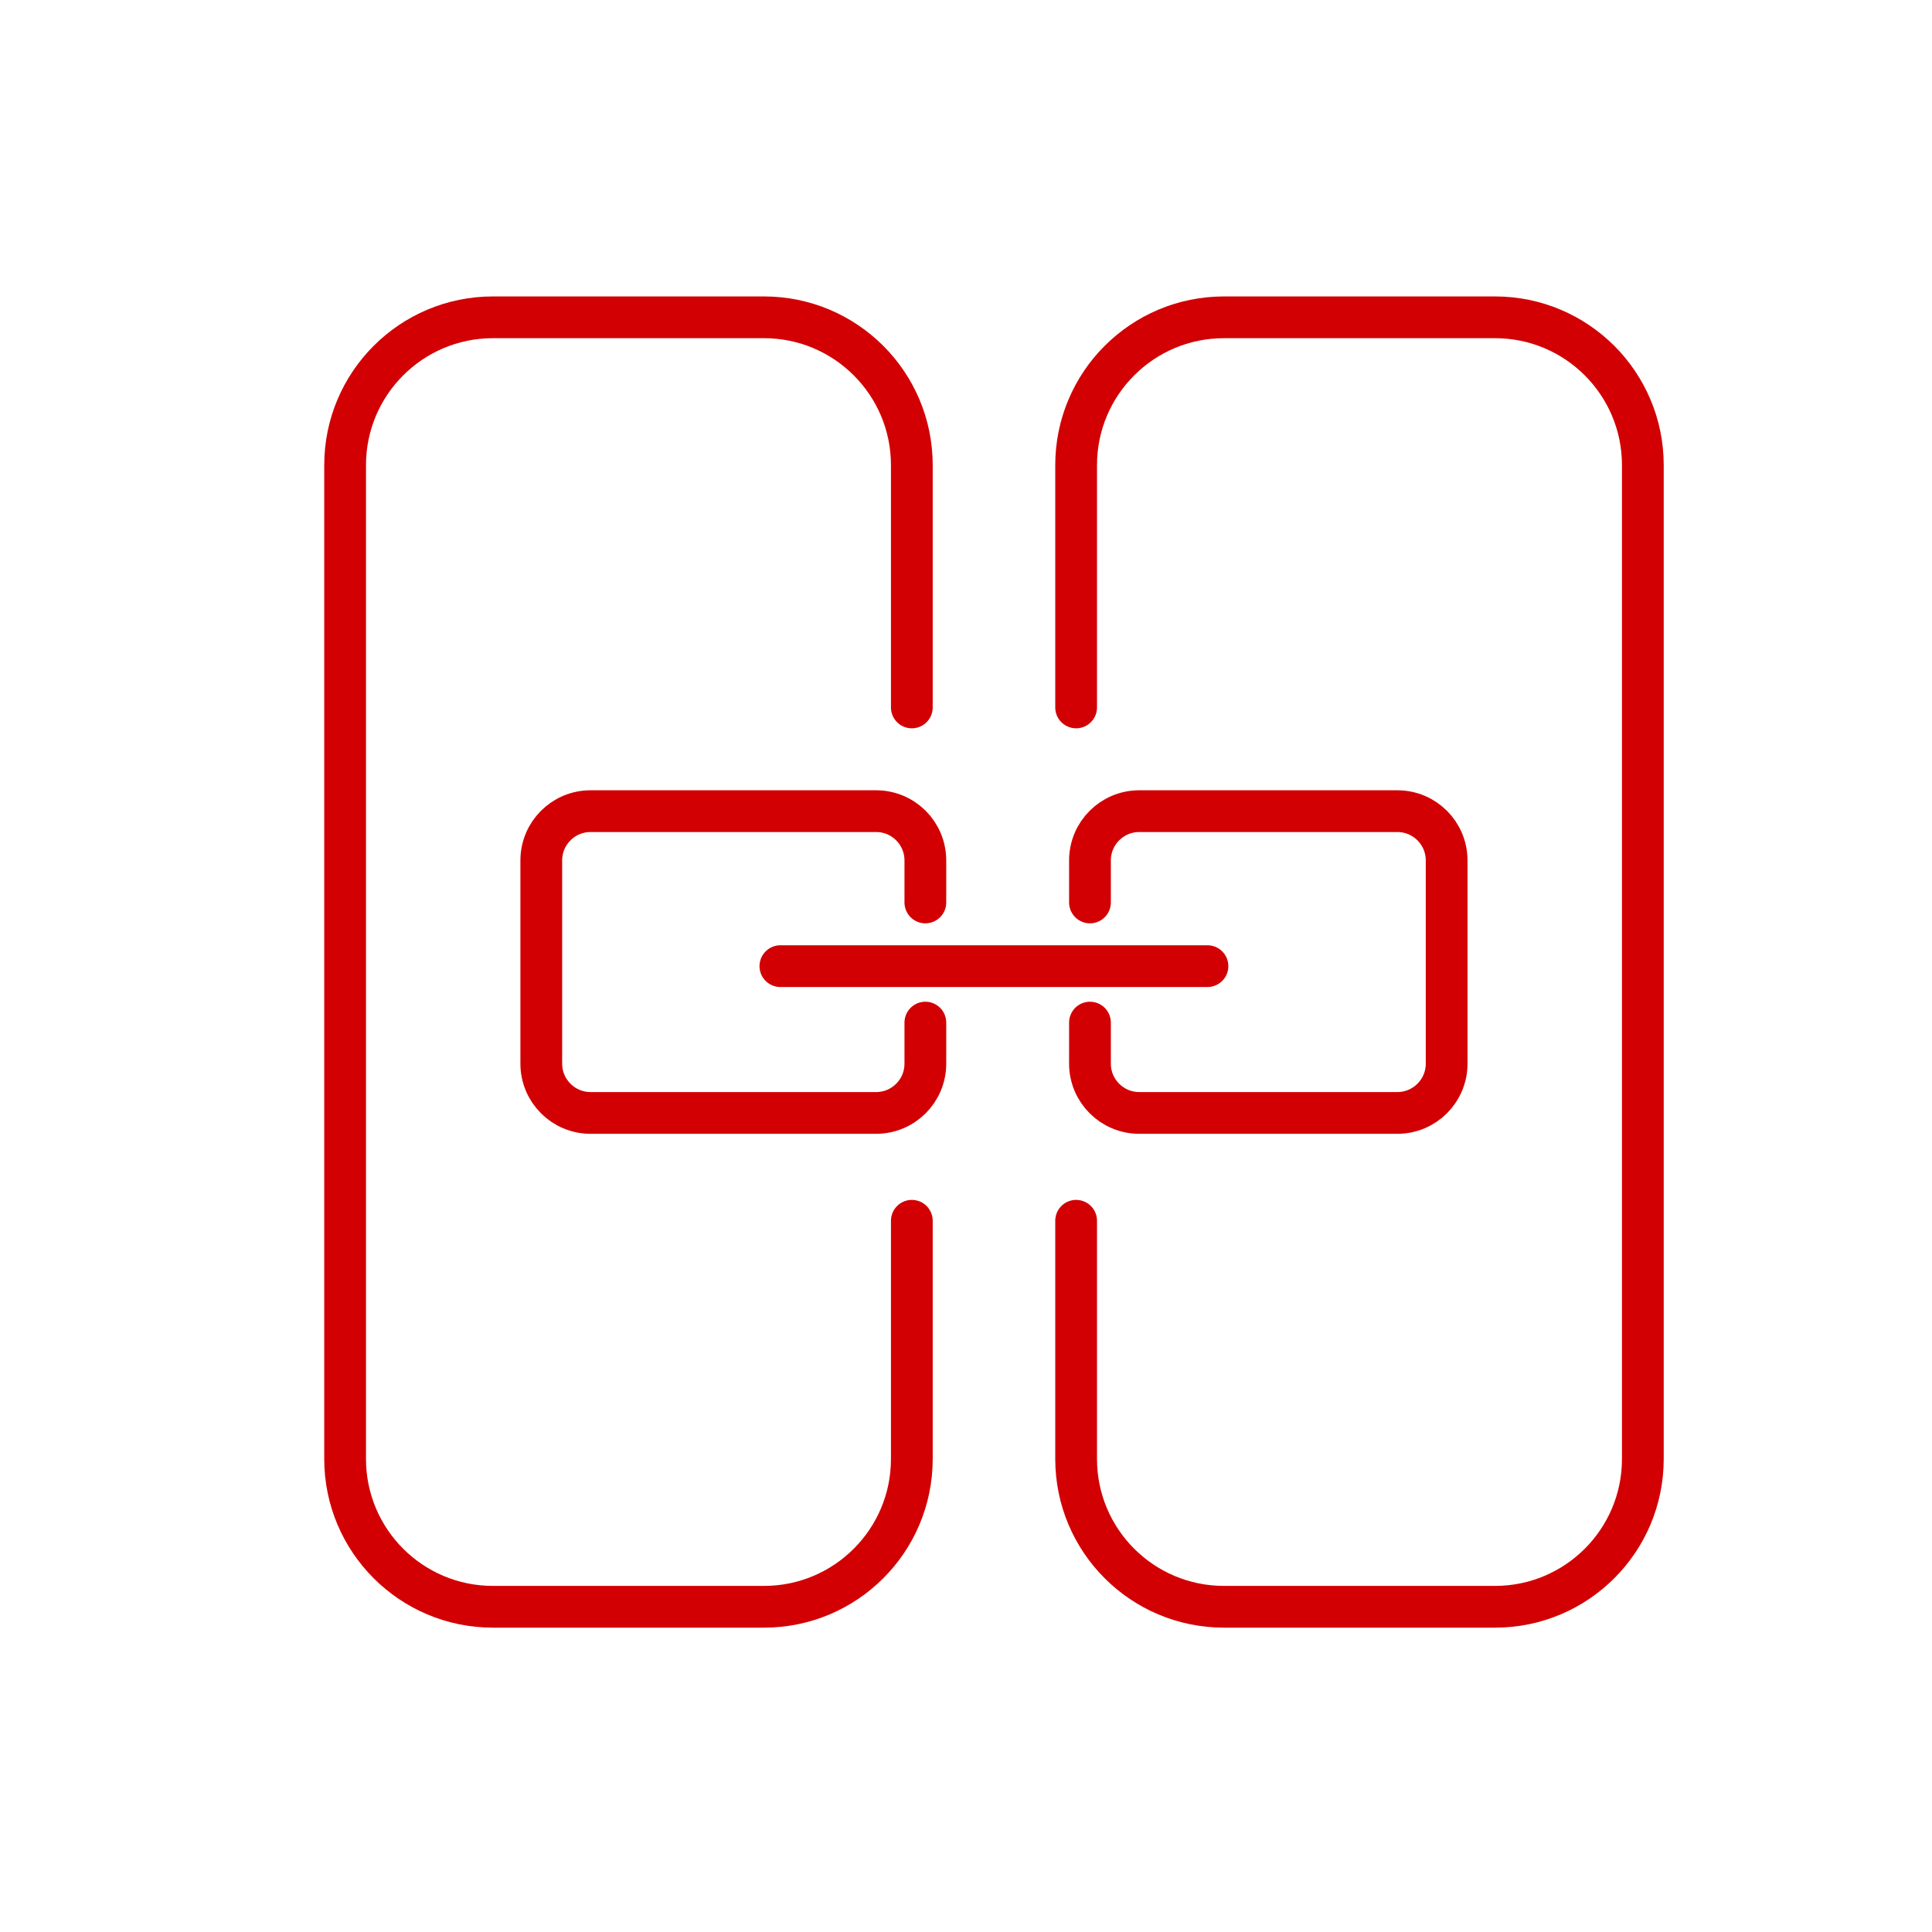 <svg width="54" height="54" viewBox="0 0 54 54" fill="none" xmlns="http://www.w3.org/2000/svg">
<path d="M25.486 19.773V13.001C25.486 10.719 23.636 8.869 21.354 8.869H13.778C11.496 8.869 9.646 10.719 9.646 13.001V40.778C9.646 43.06 11.496 44.91 13.778 44.91H21.354C23.636 44.91 25.486 43.06 25.486 40.778V34.121" stroke="#D20003" stroke-width="1.167" stroke-linecap="round"/>
<path d="M30.078 19.773V13.001C30.078 10.719 31.928 8.869 34.211 8.869H41.786C44.068 8.869 45.918 10.719 45.918 13.001V40.778C45.918 43.06 44.068 44.91 41.786 44.91H34.211C31.928 44.91 30.078 43.06 30.078 40.778V34.121" stroke="#D20003" stroke-width="1.167" stroke-linecap="round"/>
<path d="M25.864 25.224V24.049C25.864 23.288 25.248 22.672 24.487 22.672H16.506C15.746 22.672 15.129 23.288 15.129 24.049V29.73C15.129 30.49 15.746 31.107 16.506 31.107H24.487C25.248 31.107 25.864 30.49 25.864 29.73V28.582" stroke="#D20003" stroke-width="1.167" stroke-linecap="round"/>
<path d="M30.465 25.224V24.049C30.465 23.288 31.082 22.672 31.842 22.672H39.056C39.817 22.672 40.434 23.288 40.434 24.049V29.73C40.434 30.49 39.817 31.107 39.056 31.107H31.842C31.082 31.107 30.465 30.49 30.465 29.73V28.582" stroke="#D20003" stroke-width="1.167" stroke-linecap="round"/>
<path d="M21.812 27.004H33.749" stroke="#D20003" stroke-width="1.167" stroke-linecap="round"/>
</svg>
